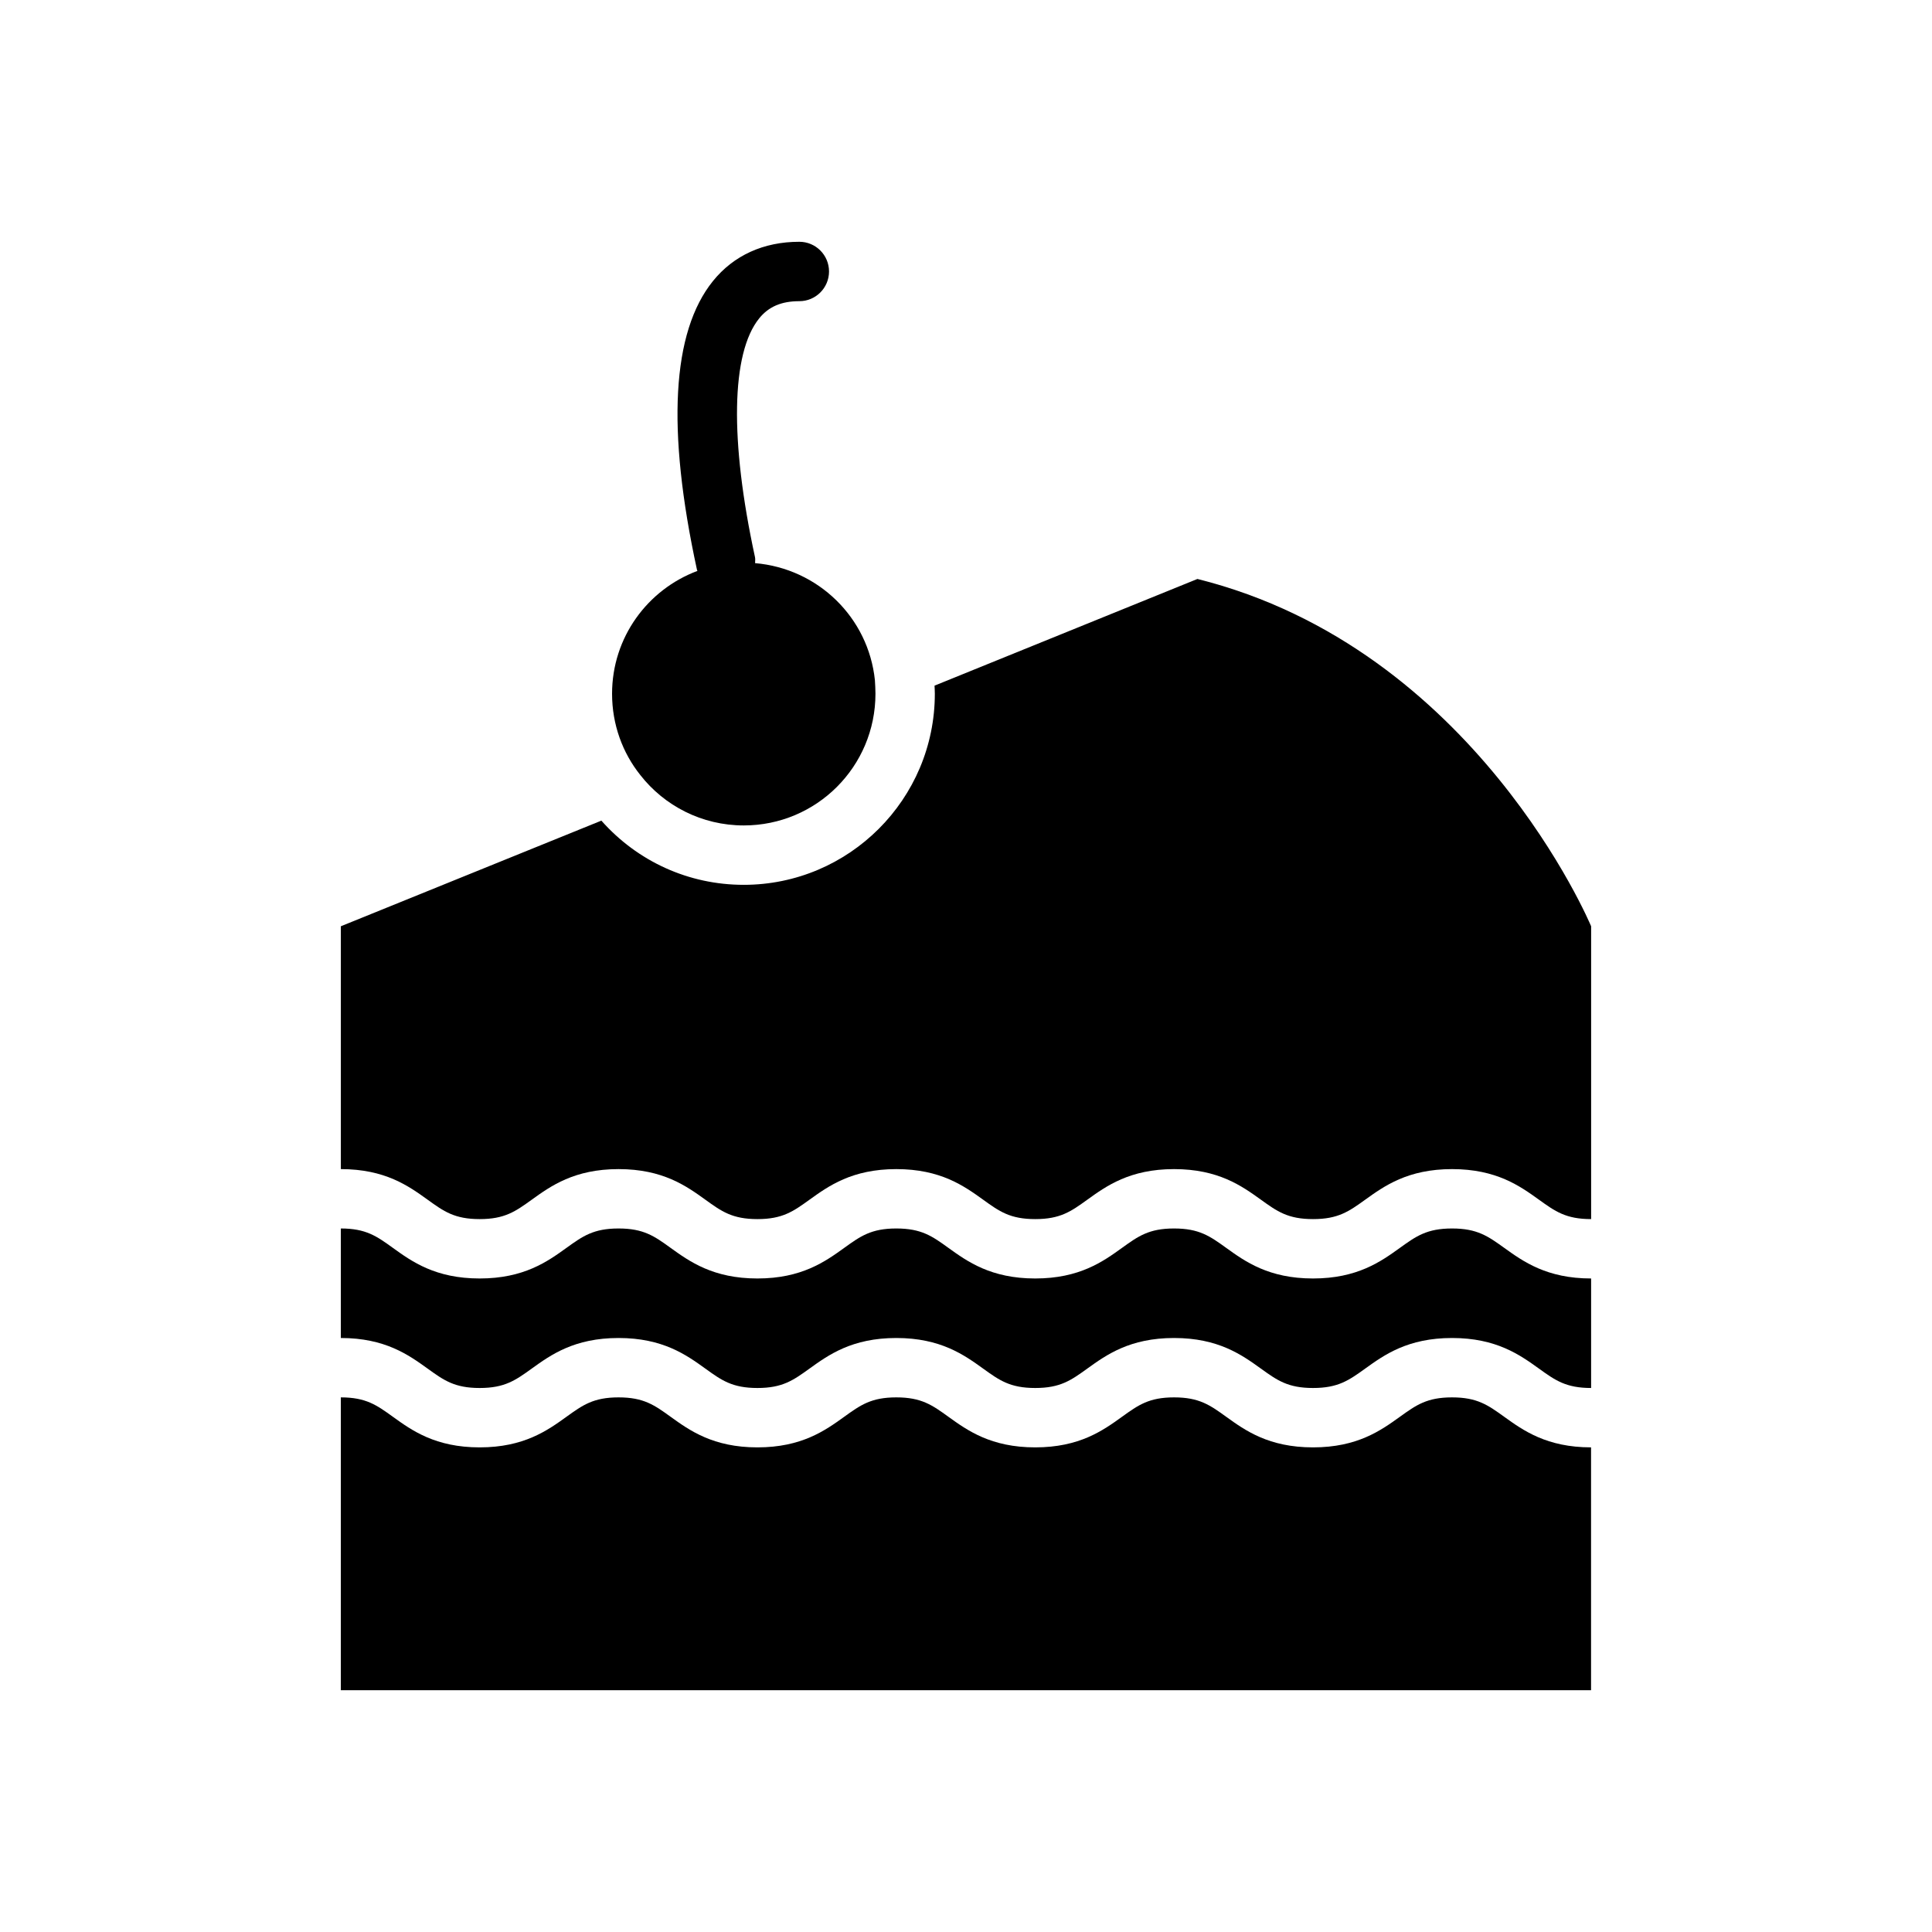 <?xml version="1.0" encoding="UTF-8"?>
<!-- Uploaded to: ICON Repo, www.iconrepo.com, Generator: ICON Repo Mixer Tools -->
<svg fill="#000000" width="800px" height="800px" version="1.1" viewBox="144 144 512 512" xmlns="http://www.w3.org/2000/svg">
 <g>
  <path d="m341.1 362.75c19.293 0 34.906-15.602 34.906-34.906 0-1.172-0.078-2.434-0.148-3.606-1.738-16.594-15.051-29.574-31.754-31 0-0.527 0.094-1.055-0.023-1.59-6.723-31-6.32-54.066 1.102-63.266 2.512-3.117 5.894-4.566 10.645-4.566 4.344 0 7.871-3.519 7.871-7.871 0-4.352-3.527-7.871-7.871-7.871-9.484 0-17.398 3.606-22.898 10.422-10.887 13.5-12.312 39.234-4.227 76.492 0.023 0.117 0.094 0.195 0.125 0.309-13.211 4.938-22.625 17.617-22.625 32.559 0 8.172 2.793 15.68 7.512 21.57 6.328 8.094 16.262 13.324 27.387 13.324z"/>
  <path d="m528.81 469.56c-6.676 0-9.516 2.047-13.824 5.141-5.023 3.613-11.273 8.109-23.02 8.109s-17.996-4.496-23.012-8.109c-4.305-3.102-7.148-5.141-13.816-5.141-6.652 0-9.492 2.047-13.793 5.141-5.016 3.613-11.258 8.109-22.996 8.109-11.746 0-17.988-4.496-23.012-8.109-4.297-3.102-7.141-5.141-13.809-5.141-6.66 0-9.5 2.047-13.801 5.141-5.016 3.613-11.266 8.109-23.004 8.109-11.738 0-17.988-4.496-23.004-8.109-4.297-3.102-7.141-5.141-13.801-5.141-6.66 0-9.5 2.047-13.801 5.141-5.016 3.613-11.266 8.109-23.004 8.109s-17.98-4.496-22.996-8.109c-4.297-3.102-7.141-5.141-13.793-5.141v29.023c11.738 0 17.98 4.496 22.996 8.109 4.297 3.102 7.141 5.141 13.793 5.141 6.66 0 9.5-2.047 13.801-5.141 5.016-3.613 11.266-8.109 23.004-8.109 11.746 0 17.988 4.496 23.004 8.109 4.297 3.102 7.141 5.141 13.801 5.141s9.5-2.047 13.801-5.141c5.016-3.613 11.266-8.109 23.004-8.109 11.746 0 17.988 4.496 23.012 8.109 4.297 3.102 7.141 5.141 13.809 5.141 6.66 0 9.5-2.047 13.793-5.141 5.016-3.613 11.258-8.109 22.996-8.109 11.746 0 17.988 4.496 23.012 8.109 4.305 3.102 7.148 5.141 13.816 5.141 6.676 0 9.516-2.047 13.824-5.141 5.023-3.613 11.273-8.109 23.02-8.109s18.004 4.496 23.027 8.109c4.305 3.102 7.156 5.141 13.824 5.141v-29.023c-11.746 0-17.996-4.496-23.02-8.109-4.316-3.094-7.156-5.141-13.832-5.141z"/>
  <path d="m528.81 514.32c-6.676 0-9.516 2.047-13.824 5.141-5.023 3.613-11.273 8.109-23.02 8.109s-17.996-4.496-23.012-8.109c-4.305-3.102-7.148-5.141-13.816-5.141-6.652 0-9.492 2.047-13.793 5.141-5.016 3.613-11.258 8.109-22.996 8.109-11.746 0-17.988-4.496-23.012-8.109-4.297-3.102-7.141-5.141-13.809-5.141-6.66 0-9.5 2.047-13.801 5.141-5.016 3.613-11.266 8.109-23.004 8.109-11.738 0-17.988-4.496-23.004-8.109-4.297-3.102-7.141-5.141-13.801-5.141-6.66 0-9.5 2.047-13.801 5.141-5.016 3.613-11.266 8.109-23.004 8.109s-17.98-4.496-22.996-8.109c-4.297-3.102-7.141-5.141-13.793-5.141v77.602h331.32v-64.355c-11.746 0-17.996-4.496-23.02-8.109-4.297-3.09-7.137-5.137-13.812-5.137z"/>
  <path d="m461.33 297.43-69.668 28.27c0.031 0.723 0.078 1.449 0.078 2.141 0 27.93-22.719 50.648-50.648 50.648-14.602 0-28.141-6.203-37.723-17.012l-69.039 27.992v64.355c11.738 0 17.98 4.496 22.996 8.109 4.297 3.102 7.141 5.141 13.793 5.141 6.66 0 9.5-2.047 13.801-5.141 5.016-3.613 11.266-8.109 23.004-8.109 11.746 0 17.988 4.496 23.004 8.109 4.297 3.102 7.141 5.141 13.801 5.141 6.66 0 9.5-2.047 13.801-5.141 5.016-3.613 11.266-8.109 23.004-8.109 11.746 0 17.988 4.496 23.012 8.109 4.297 3.102 7.141 5.141 13.809 5.141 6.66 0 9.5-2.047 13.793-5.141 5.016-3.613 11.258-8.109 22.996-8.109 11.746 0 17.988 4.496 23.012 8.109 4.305 3.102 7.148 5.141 13.816 5.141 6.676 0 9.516-2.047 13.824-5.141 5.023-3.613 11.273-8.109 23.02-8.109s18.004 4.496 23.027 8.109c4.305 3.102 7.156 5.141 13.824 5.141v-77.602c-0.008-0.012-30.707-73.637-104.34-92.043z"/>
 </g>
</svg>